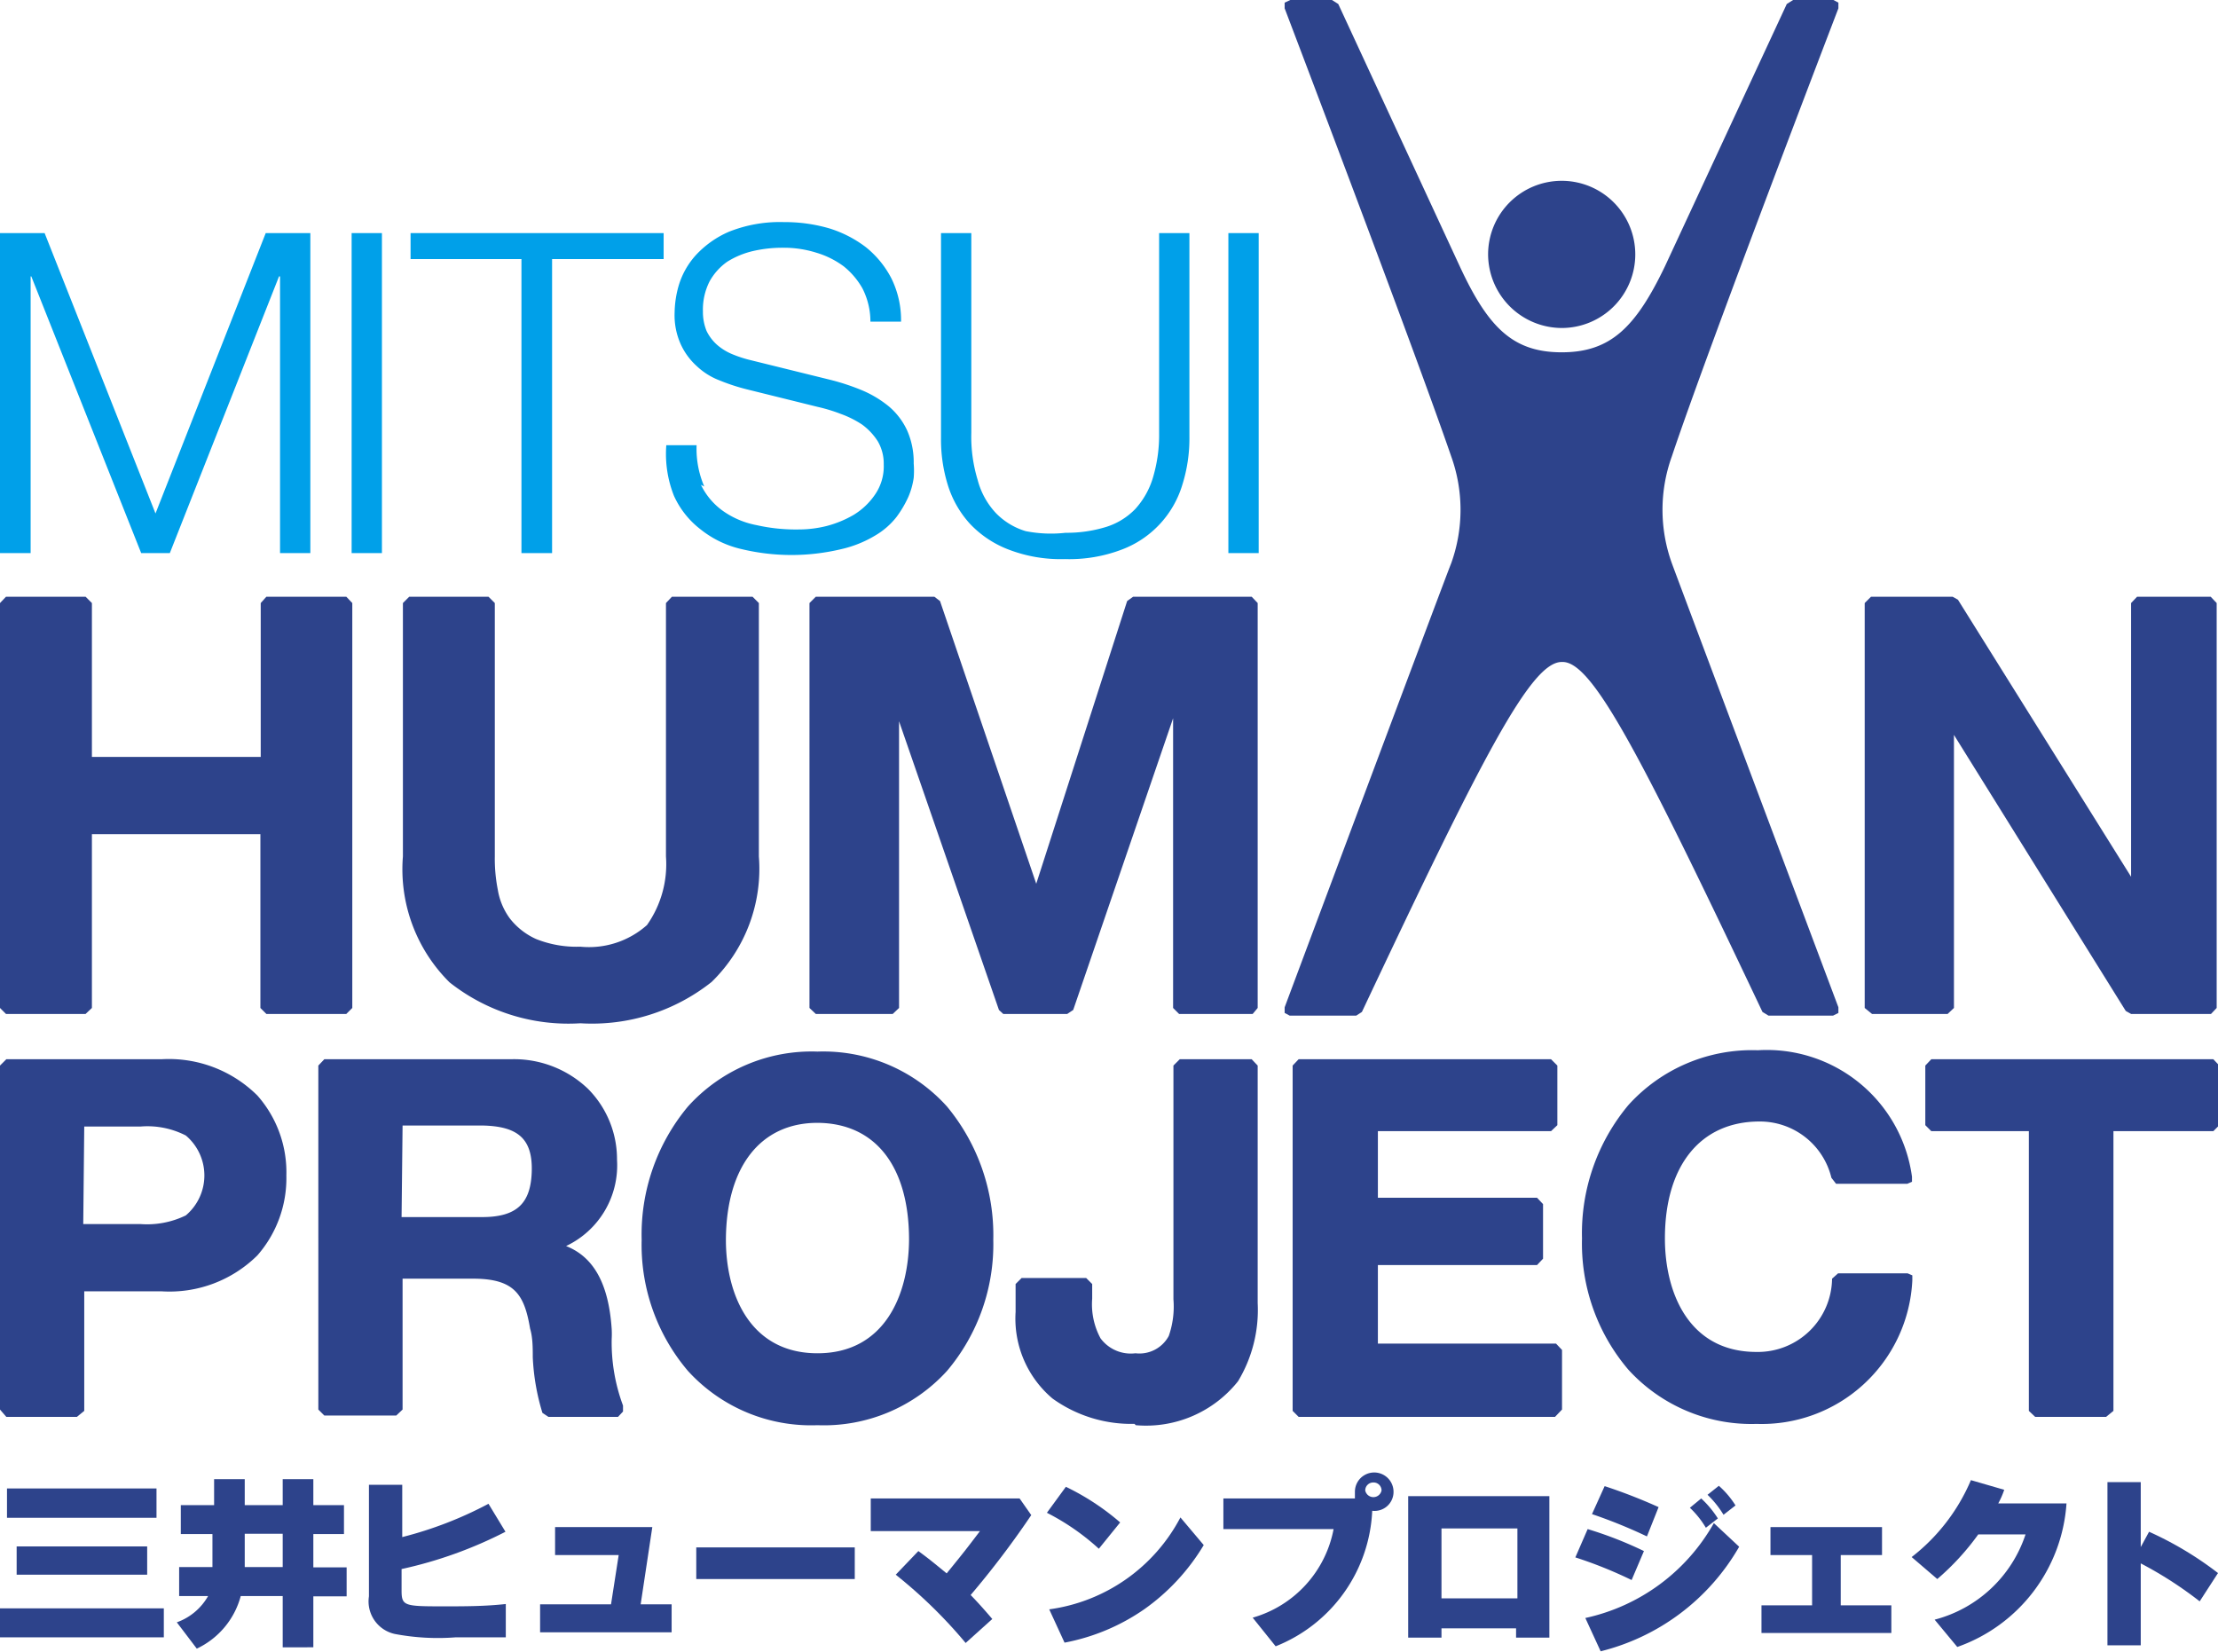 <svg xmlns="http://www.w3.org/2000/svg" width="66.61px" height="49.61px" viewBox="0 0 66.61 49.61"><defs><style>.a{isolation:isolate;}.b{fill:#00a0e9;}.c{fill:#2d438b;}</style></defs><title>mhp</title><g class="a"><polygon class="b" points="1.34 7 4.67 15.42 7.98 7 9.32 7 9.32 16.61 8.41 16.61 8.41 8.3 8.38 8.3 5.1 16.61 4.24 16.61 0.94 8.3 0.92 8.3 0.92 16.61 0 16.61 0 7 1.34 7"/><rect class="b" x="10.56" y="7" width="0.91" height="9.61"/><polygon class="b" points="19.93 7 19.93 7.78 16.58 7.78 16.58 16.61 15.66 16.61 15.66 7.78 12.33 7.78 12.33 7 19.93 7"/><path class="b" d="M21.05,14.56a2.07,2.07,0,0,0,.67.79,2.58,2.58,0,0,0,1,.42A5.36,5.36,0,0,0,24,15.9a3.44,3.44,0,0,0,.81-.1,3.22,3.22,0,0,0,.83-.34,2.08,2.08,0,0,0,.64-.61,1.49,1.49,0,0,0,.26-.9,1.33,1.33,0,0,0-.18-.7,1.86,1.86,0,0,0-.47-.5,3,3,0,0,0-.64-.32,4.91,4.91,0,0,0-.69-.21l-2.14-.53a6,6,0,0,1-.82-.27,2.07,2.07,0,0,1-.68-.43,2,2,0,0,1-.48-.66,2.12,2.12,0,0,1-.18-.95,3.07,3.07,0,0,1,.13-.83,2.38,2.38,0,0,1,.5-.88,2.94,2.94,0,0,1,1-.71,4.12,4.12,0,0,1,1.66-.29,4.75,4.75,0,0,1,1.36.19A3.52,3.52,0,0,1,26,7.42a2.92,2.92,0,0,1,.77.94,2.83,2.83,0,0,1,.29,1.3h-.92a2.19,2.19,0,0,0-.24-1A2.29,2.29,0,0,0,25.34,8a2.63,2.63,0,0,0-.82-.41,3.24,3.24,0,0,0-1-.15,3.91,3.91,0,0,0-.91.1,2.55,2.55,0,0,0-.77.32,1.77,1.77,0,0,0-.53.59,1.87,1.87,0,0,0-.2.9,1.51,1.51,0,0,0,.11.59,1.34,1.34,0,0,0,.32.42,1.67,1.67,0,0,0,.46.28,3.65,3.65,0,0,0,.56.18l2.35.58a6.76,6.76,0,0,1,1,.33,3.27,3.27,0,0,1,.79.48,2.1,2.1,0,0,1,.54.71,2.36,2.36,0,0,1,.2,1,2.62,2.62,0,0,1,0,.43,2.24,2.24,0,0,1-.16.57,3.24,3.24,0,0,1-.36.61,2.27,2.27,0,0,1-.65.56,3.45,3.45,0,0,1-1,.4,6.44,6.44,0,0,1-3,0,3.06,3.06,0,0,1-1.24-.6,2.64,2.64,0,0,1-.79-1,3.41,3.41,0,0,1-.23-1.52h.91a2.86,2.86,0,0,0,.23,1.24"/><path class="b" d="M29.17,7V13a4.45,4.45,0,0,0,.19,1.41,2.31,2.31,0,0,0,.55,1,2.08,2.08,0,0,0,.89.54A3.91,3.91,0,0,0,32,16a4,4,0,0,0,1.2-.17,2.08,2.08,0,0,0,.89-.54,2.43,2.43,0,0,0,.55-1A4.45,4.45,0,0,0,34.81,13V7h.91v6.15a4.61,4.61,0,0,1-.21,1.4A3,3,0,0,1,33.7,16.5a4.42,4.42,0,0,1-1.72.29,4.35,4.35,0,0,1-1.7-.29,3.12,3.12,0,0,1-1.16-.78,3.07,3.07,0,0,1-.66-1.17,4.6,4.6,0,0,1-.2-1.4V7Z"/><rect class="b" x="36.89" y="7" width="0.91" height="9.61"/><path class="c" d="M17.43,30.73A5.75,5.75,0,0,1,13.5,29.5a4.78,4.78,0,0,1-1.4-3.78V18.11l.19-.19h2.38l.19.19v7.61a4.77,4.77,0,0,0,.09,1,2,2,0,0,0,.36.86,2.08,2.08,0,0,0,.79.62,3.28,3.28,0,0,0,1.33.23,2.62,2.62,0,0,0,2-.65A3.17,3.17,0,0,0,20,25.72V18.11l.18-.19H22.6l.19.19v7.61a4.74,4.74,0,0,1-1.42,3.77,5.78,5.78,0,0,1-3.94,1.24m20.19-.28H35.41l-.18-.18v-8.7h0l-3,8.76-.18.12H30.13L30,30.33l-3-8.67h0v8.61l-.19.18H24.5l-.19-.18V18.11l.19-.19h3.56l.17.13,2.89,8.49h0l2.73-8.49.18-.13h3.56l.18.19V30.27Zm-27.22,0H8l-.18-.18V25.05H2.76v5.22l-.19.18H.18L0,30.27V18.11l.18-.19H2.57l.19.19v4.62H7.83V18.11L8,17.92H10.4l.18.19V30.27Zm56,0H64l-.16-.09-5.16-8.29h0v8.2l-.19.18H56.22L56,30.27V18.11l.19-.19h2.45l.16.09L64,26.33h0V18.11l.18-.19h2.21l.18.19V30.27Z"/><path class="c" d="M52.79,42.76h0a5,5,0,0,1-3.89-1.63,5.84,5.84,0,0,1-1.39-3.94,6,6,0,0,1,1.39-4,5,5,0,0,1,3.89-1.65,4.4,4.4,0,0,1,4.63,3.8l0,.15-.14.06H55.14L55,35.37a2.21,2.21,0,0,0-2.18-1.69C51.07,33.69,50,35,50,37.19c0,1.65.73,3.41,2.75,3.41a2.23,2.23,0,0,0,2.27-2.2l.18-.16h2.09l.14.06,0,.15a4.53,4.53,0,0,1-4.71,4.31m-18.65,0h0A4.05,4.05,0,0,1,31.61,42,3.14,3.14,0,0,1,30.5,39.4v-.84l.18-.18h1.94l.18.18V39a2.15,2.15,0,0,0,.25,1.19,1.13,1.13,0,0,0,1.05.45,1,1,0,0,0,1-.52,2.68,2.68,0,0,0,.14-1.1V32l.19-.19h2.16l.18.19v7.13a4.14,4.14,0,0,1-.59,2.35,3.53,3.53,0,0,1-3.07,1.32m-9.56,0h0a5,5,0,0,1-3.89-1.63,5.84,5.84,0,0,1-1.39-3.94,6,6,0,0,1,1.39-4,5,5,0,0,1,3.89-1.65,5,5,0,0,1,3.89,1.65,6.05,6.05,0,0,1,1.39,4,5.89,5.89,0,0,1-1.39,3.94,5,5,0,0,1-3.89,1.63m0-9.08c-1.71,0-2.74,1.32-2.75,3.51,0,1.65.73,3.41,2.75,3.41s2.74-1.76,2.75-3.41c0-2.19-1-3.5-2.75-3.51m22.15,8.83H39l-.18-.18V32l.18-.19h7.58l.19.19v1.79l-.19.18H41.38v2h4.78l.18.19V37.8l-.18.19H41.38v2.36h5.35l.18.19v1.79Zm-44.39,0H.19L0,42.33V32l.19-.19H4.85a3.77,3.77,0,0,1,2.88,1.09,3.48,3.48,0,0,1,.87,2.4,3.52,3.52,0,0,1-.87,2.4,3.75,3.75,0,0,1-2.87,1.08H2.53v3.59Zm.19-5.79H4.22a2.66,2.66,0,0,0,1.36-.26,1.57,1.57,0,0,0,0-2.4,2.53,2.53,0,0,0-1.35-.27H2.53Zm60.75,5.79H61.12l-.19-.18v-8.4H58l-.18-.18V32l.18-.19h8.47l.18.19v1.79l-.18.18h-3v8.4Zm-44.69,0H16.47l-.18-.12A6.69,6.69,0,0,1,16,40.76c0-.28,0-.59-.08-.86-.17-1-.45-1.48-1.64-1.5H12.09v3.93l-.19.18H9.74l-.18-.18V32l.18-.19h5.6a3.21,3.21,0,0,1,2.32.89,3,3,0,0,1,.87,2.13A2.68,2.68,0,0,1,17,37.42h0c.84.33,1.28,1.15,1.37,2.49a2.66,2.66,0,0,1,0,.3,5.44,5.44,0,0,0,.34,2v.18Zm-6.5-6h2.42c1.05,0,1.47-.42,1.49-1.4s-.45-1.33-1.49-1.35H12.09Z"/><path class="c" d="M46.9,19.88c-.92,0-2.36,2.79-6,10.51l-.17.11h-2l-.15-.08,0-.17s4.91-13.13,5-13.33a4.74,4.74,0,0,0,0-3.22c-1.11-3.23-5-13.45-5-13.45l0-.17L38.75,0H40l.19.12L43.84,8c.85,1.83,1.59,2.58,3.06,2.58S49.12,9.83,50,8L53.66.12,53.85,0h1.21l.15.08,0,.17s-3.92,10.22-5,13.45a4.73,4.73,0,0,0,0,3.22c.07.2,5,13.33,5,13.33l0,.17-.16.08H53.11l-.18-.11c-3.66-7.72-5.1-10.51-6-10.51"/><path class="c" d="M46.9,9.85a2.21,2.21,0,1,0-2.21-2.21A2.22,2.22,0,0,0,46.9,9.85"/><path class="c" d="M0,48.3H4.92v.87H0Zm.21-3.6H4.7v.88H.21ZM.5,46.44H4.42v.85H.5Z"/><path class="c" d="M6.43,46.07h-1V45.2h1v-.78h.92v.78H8.49v-.78h.92v.78h.92v.87H9.41v1h1v.87h-1v1.53H8.49V47.93H7.23a2.44,2.44,0,0,1-1.32,1.58l-.6-.79a1.76,1.76,0,0,0,.94-.79H5.38v-.87h1v-1Zm.92.86v.13H8.49v-1H7.35Z"/><path class="c" d="M15.18,46a12.75,12.75,0,0,1-3.12,1.12v.64c0,.47.08.48,1.26.48.63,0,1.24,0,1.87-.07v1c-.39,0-.82,0-1.5,0a6.93,6.93,0,0,1-1.83-.1,1,1,0,0,1-.78-1.13V44.59h1v1.57a11.53,11.53,0,0,0,2.59-1Z"/><polygon class="c" points="20.17 48.18 20.17 49.02 16.22 49.02 16.22 48.18 18.35 48.18 18.58 46.7 16.67 46.7 16.67 45.86 19.59 45.86 19.24 48.18 20.17 48.18"/><rect class="c" x="20.91" y="46.47" width="4.76" height="0.95"/><path class="c" d="M29,49.34a14.4,14.4,0,0,0-2.1-2.05l.68-.71c.34.25.42.32.85.67.53-.65.59-.73,1-1.27H26.15V45h4.47l.35.5a27,27,0,0,1-1.82,2.4s.26.26.65.72Z"/><path class="c" d="M33,46.51a7.05,7.05,0,0,0-1.56-1.08l.57-.78a7.39,7.39,0,0,1,1.63,1.07Zm3.15-.11a6.35,6.35,0,0,1-1.79,1.93,6.22,6.22,0,0,1-2.39,1l-.46-1a5.25,5.25,0,0,0,3.94-2.76Z"/><path class="c" d="M37.62,48.58a3.43,3.43,0,0,0,2.43-2.66H36.74V45h3.95l0-.2a.58.58,0,1,1,1.16,0,.57.57,0,0,1-.64.57,4.6,4.6,0,0,1-2.9,4.07ZM41,44.76a.25.25,0,0,0,.49,0,.24.24,0,0,0-.25-.24.24.24,0,0,0-.24.24"/><path class="c" d="M43.29,48.9v.28h-1V44.93h4.24v4.25h-1V48.9Zm2.28-3H43.29V48h2.28Z"/><path class="c" d="M49,47.45a12.83,12.83,0,0,0-1.69-.68l.37-.85a11.49,11.49,0,0,1,1.69.66Zm3.23-1a6.64,6.64,0,0,1-4.16,3.14l-.46-1a5.85,5.85,0,0,0,3.86-2.85Zm-2.77-.31a15.27,15.27,0,0,0-1.65-.67l.38-.84a16.4,16.4,0,0,1,1.62.63ZM51.09,45a3,3,0,0,1,.5.6l-.36.28a2.74,2.74,0,0,0-.48-.6Zm.53-.38a2.66,2.66,0,0,1,.5.59l-.36.28a2.94,2.94,0,0,0-.48-.6Z"/><polygon class="c" points="55.28 48.21 56.8 48.21 56.8 49.04 52.9 49.04 52.9 48.21 54.42 48.21 54.42 46.7 53.17 46.7 53.17 45.86 56.52 45.86 56.52 46.7 55.28 46.7 55.28 48.21"/><path class="c" d="M62.06,45.15a4.92,4.92,0,0,1-3.28,4.31l-.68-.82a3.91,3.91,0,0,0,2.73-2.56H59.41a7.59,7.59,0,0,1-1.23,1.34l-.77-.66a5.78,5.78,0,0,0,1.78-2.31l1,.29a2.5,2.5,0,0,1-.18.41Z"/><path class="c" d="M64.54,46a10.32,10.32,0,0,1,2.07,1.24l-.55.85a11.66,11.66,0,0,0-1.77-1.14v2.46h-1v-4.9h1v1.95Z"/></g></svg>